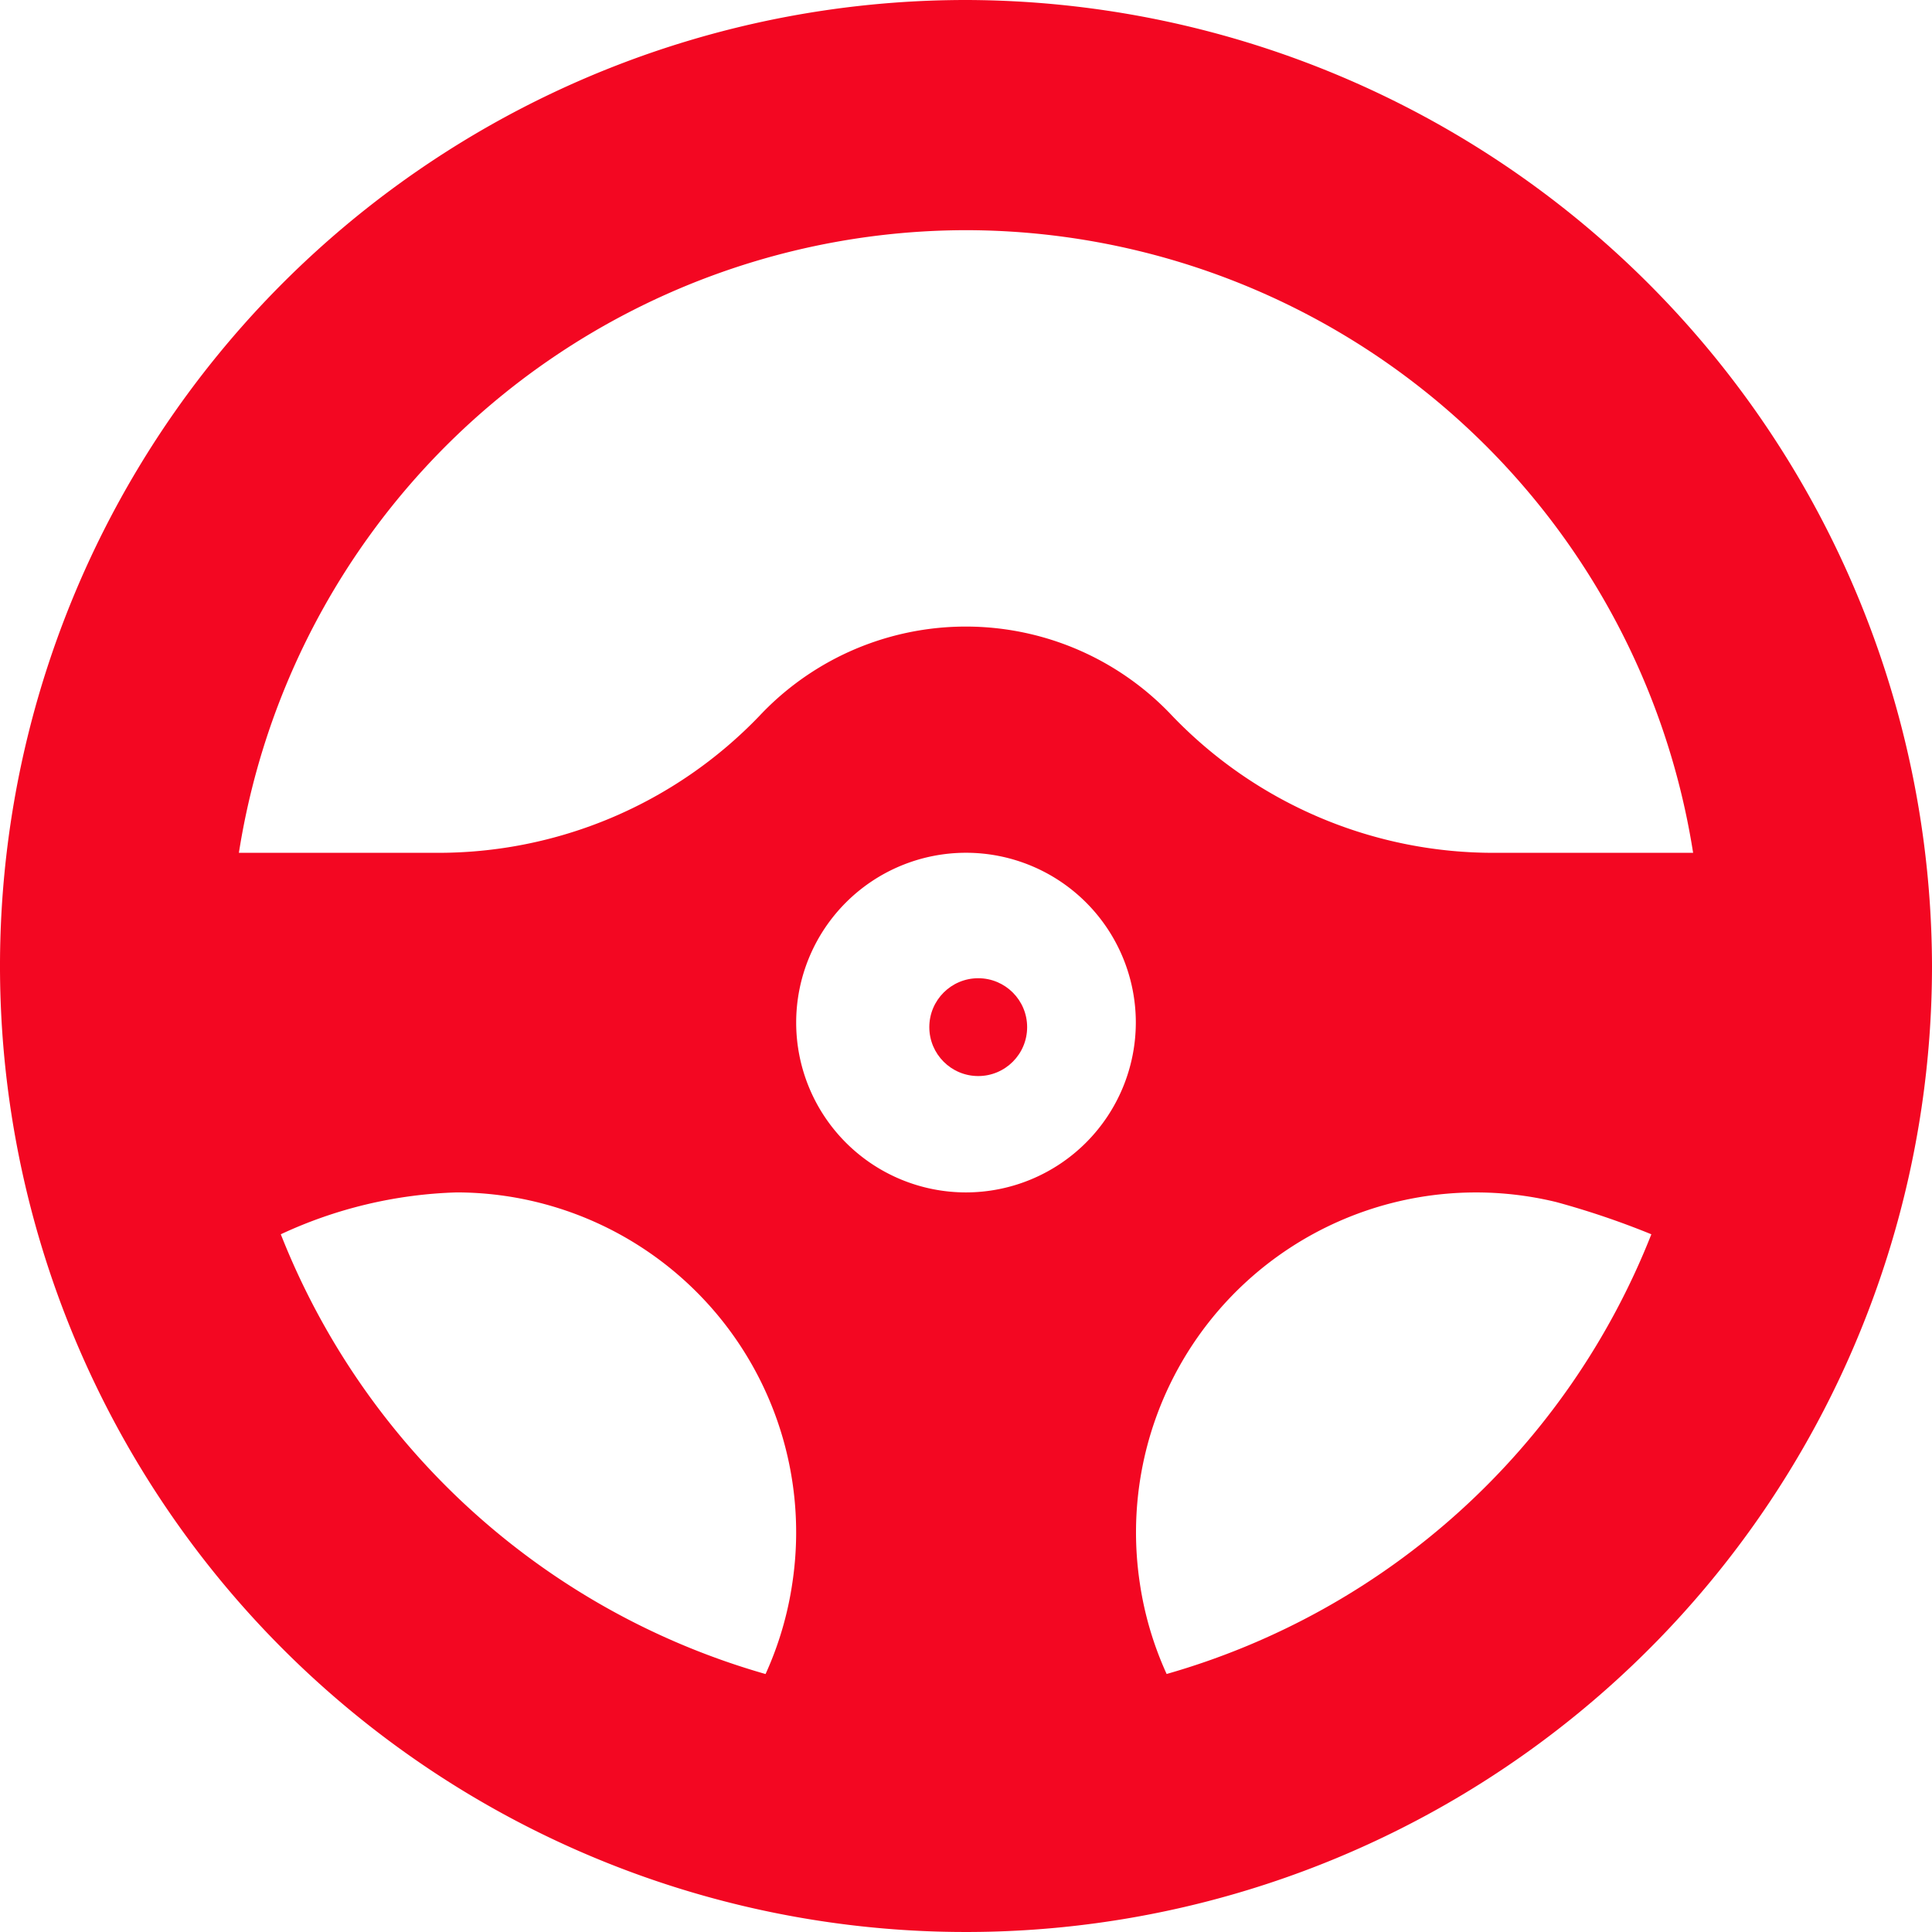 <svg id="steering-wheel" xmlns="http://www.w3.org/2000/svg" width="39.5" height="39.5" viewBox="0 0 39.5 39.5">
  <circle id="Ellipse_109" data-name="Ellipse 109" cx="1" cy="1" r="1" transform="translate(19 20)" fill="#f30722"/>
  <path id="Path_5717" data-name="Path 5717" d="M19.75,0A19.75,19.75,0,1,0,39.5,19.75,19.793,19.793,0,0,0,19.75,0Zm0,4.706A15.068,15.068,0,0,1,34.616,17.436H30.6a9.1,9.1,0,0,1-6.633-2.8,5.79,5.79,0,0,0-8.44,0,9.1,9.1,0,0,1-6.633,2.8H4.884A15.068,15.068,0,0,1,19.75,4.706Zm0,19.673a3.472,3.472,0,1,1,3.472-3.472A3.476,3.476,0,0,1,19.75,24.379Zm-14.009.856a9.137,9.137,0,0,1,3.594-.856A6.95,6.95,0,0,1,16.2,32.363h0a6.92,6.92,0,0,1-.548,1.863A15.113,15.113,0,0,1,5.741,25.235Zm18.111,8.99a6.9,6.9,0,0,1-.549-1.862h0a6.951,6.951,0,0,1,8.514-7.787,16.905,16.905,0,0,1,1.945.659A15.113,15.113,0,0,1,23.852,34.225Z" fill="#f30722"/>
</svg>
